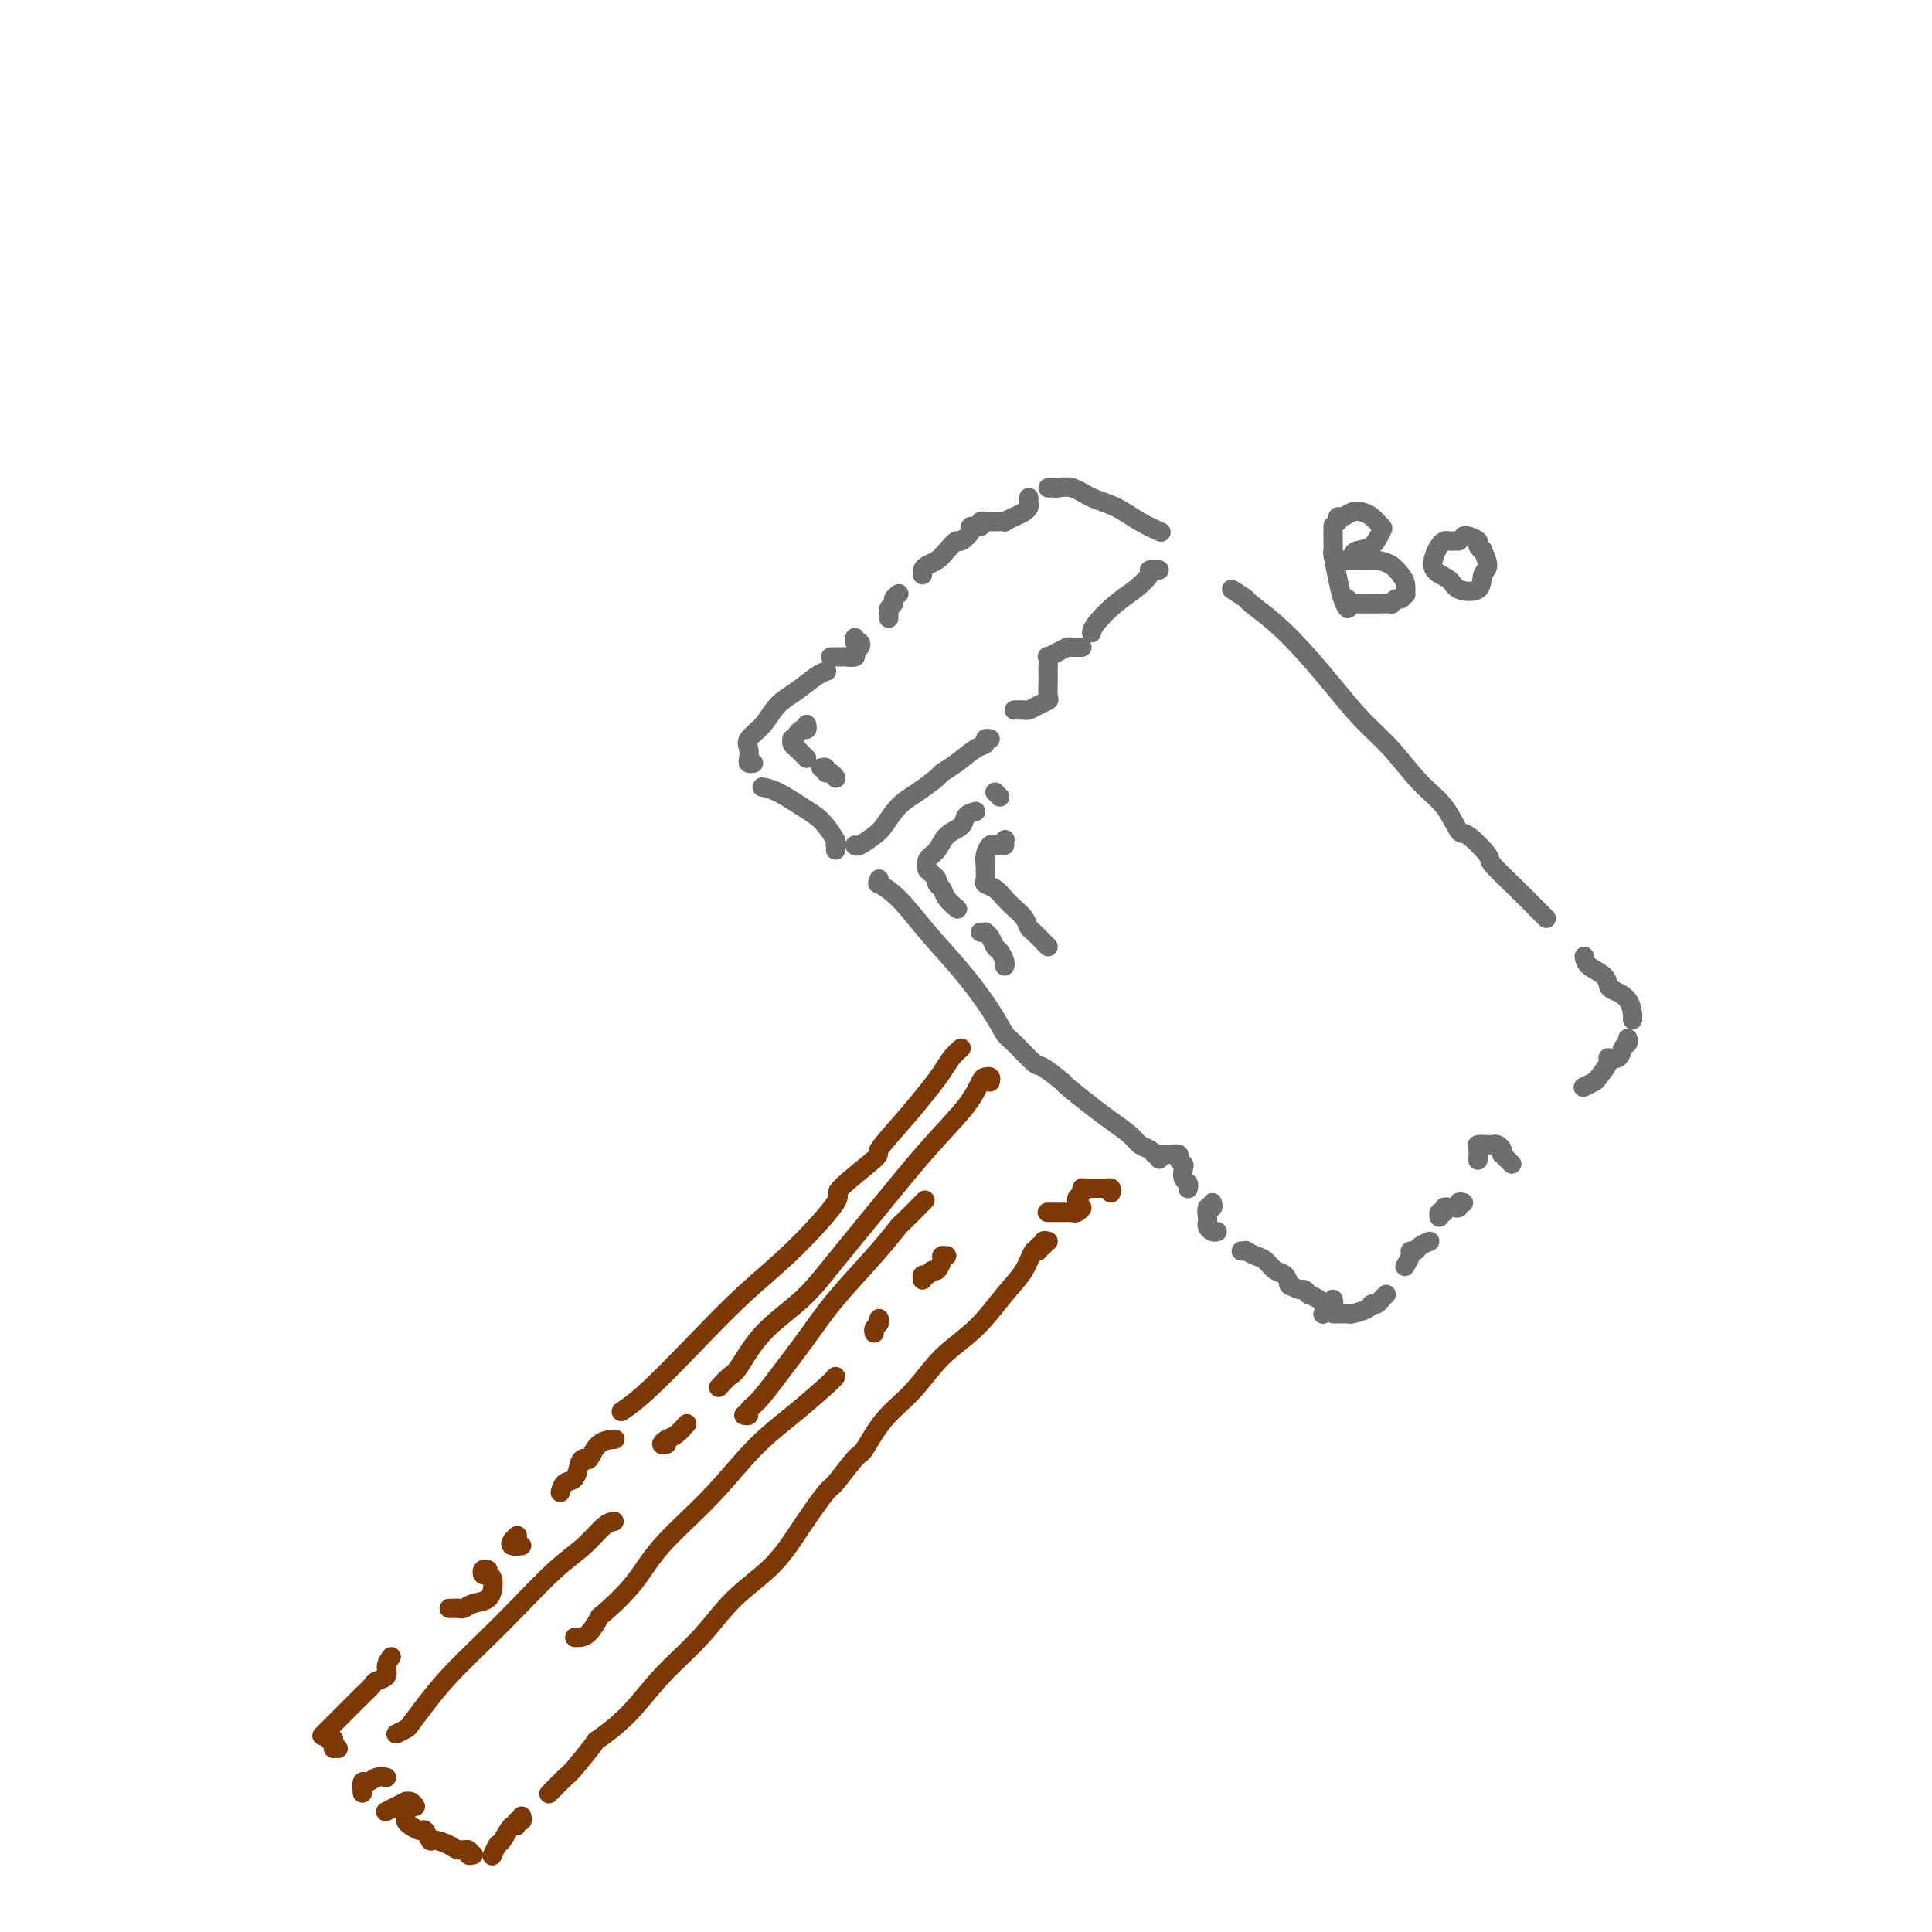 <svg viewBox='0 0 400 400' version='1.1' xmlns='http://www.w3.org/2000/svg' xmlns:xlink='http://www.w3.org/1999/xlink'><g fill='none' stroke='#6D6E70' stroke-width='4' stroke-linecap='round' stroke-linejoin='round'><path d='M217,101c0.377,-0.013 0.753,-0.027 1,0c0.247,0.027 0.364,0.093 1,0c0.636,-0.093 1.789,-0.347 3,0c1.211,0.347 2.479,1.295 4,2c1.521,0.705 3.294,1.168 5,2c1.706,0.832 3.344,2.032 5,3c1.656,0.968 3.330,1.705 4,2c0.670,0.295 0.335,0.147 0,0'/><path d='M240,118c-0.458,-0.003 -0.916,-0.006 -1,0c-0.084,0.006 0.204,0.020 0,0c-0.204,-0.020 -0.902,-0.073 -1,0c-0.098,0.073 0.405,0.272 0,1c-0.405,0.728 -1.716,1.985 -3,3c-1.284,1.015 -2.540,1.787 -4,3c-1.460,1.213 -3.124,2.865 -4,4c-0.876,1.135 -0.965,1.753 -1,2c-0.035,0.247 -0.018,0.124 0,0'/><path d='M224,134c-0.776,0.021 -1.553,0.043 -2,0c-0.447,-0.043 -0.565,-0.149 -1,0c-0.435,0.149 -1.188,0.555 -2,1c-0.812,0.445 -1.681,0.929 -2,1c-0.319,0.071 -0.086,-0.272 0,0c0.086,0.272 0.025,1.158 0,2c-0.025,0.842 -0.012,1.640 0,2c0.012,0.360 0.025,0.282 0,1c-0.025,0.718 -0.087,2.231 0,3c0.087,0.769 0.322,0.795 0,1c-0.322,0.205 -1.200,0.591 -2,1c-0.800,0.409 -1.521,0.842 -2,1c-0.479,0.158 -0.716,0.042 -1,0c-0.284,-0.042 -0.615,-0.011 -1,0c-0.385,0.011 -0.824,0.003 -1,0c-0.176,-0.003 -0.088,-0.002 0,0'/><path d='M205,153c-0.457,-0.103 -0.915,-0.206 -1,0c-0.085,0.206 0.201,0.722 0,1c-0.201,0.278 -0.889,0.318 -2,1c-1.111,0.682 -2.646,2.004 -4,3c-1.354,0.996 -2.527,1.664 -3,2c-0.473,0.336 -0.247,0.341 -1,1c-0.753,0.659 -2.485,1.974 -4,3c-1.515,1.026 -2.812,1.763 -4,3c-1.188,1.237 -2.266,2.972 -3,4c-0.734,1.028 -1.125,1.348 -2,2c-0.875,0.652 -2.236,1.637 -3,2c-0.764,0.363 -0.933,0.104 -1,0c-0.067,-0.104 -0.034,-0.052 0,0'/><path d='M173,176c0.013,-0.432 0.026,-0.864 0,-1c-0.026,-0.136 -0.091,0.026 0,0c0.091,-0.026 0.338,-0.238 0,-1c-0.338,-0.762 -1.261,-2.075 -2,-3c-0.739,-0.925 -1.295,-1.463 -2,-2c-0.705,-0.537 -1.560,-1.072 -3,-2c-1.440,-0.928 -3.465,-2.250 -5,-3c-1.535,-0.750 -2.582,-0.929 -3,-1c-0.418,-0.071 -0.209,-0.036 0,0'/><path d='M156,158c-0.417,0.064 -0.835,0.129 -1,0c-0.165,-0.129 -0.078,-0.450 0,-1c0.078,-0.550 0.148,-1.329 0,-2c-0.148,-0.671 -0.514,-1.234 0,-2c0.514,-0.766 1.907,-1.736 3,-3c1.093,-1.264 1.887,-2.822 3,-4c1.113,-1.178 2.546,-1.976 4,-3c1.454,-1.024 2.930,-2.276 4,-3c1.070,-0.724 1.734,-0.921 2,-1c0.266,-0.079 0.133,-0.039 0,0'/><path d='M172,136c0.449,0.000 0.899,0.001 1,0c0.101,-0.001 -0.146,-0.003 0,0c0.146,0.003 0.684,0.012 1,0c0.316,-0.012 0.411,-0.046 1,0c0.589,0.046 1.671,0.171 2,0c0.329,-0.171 -0.094,-0.638 0,-1c0.094,-0.362 0.705,-0.619 1,-1c0.295,-0.381 0.275,-0.886 0,-1c-0.275,-0.114 -0.805,0.162 -1,0c-0.195,-0.162 -0.056,-0.760 0,-1c0.056,-0.240 0.028,-0.120 0,0'/><path d='M184,128c-0.009,-0.446 -0.017,-0.893 0,-1c0.017,-0.107 0.061,0.125 0,0c-0.061,-0.125 -0.227,-0.608 0,-1c0.227,-0.392 0.845,-0.693 1,-1c0.155,-0.307 -0.154,-0.618 0,-1c0.154,-0.382 0.772,-0.834 1,-1c0.228,-0.166 0.065,-0.048 0,0c-0.065,0.048 -0.033,0.024 0,0'/><path d='M191,119c-0.065,-0.328 -0.129,-0.656 0,-1c0.129,-0.344 0.453,-0.703 1,-1c0.547,-0.297 1.318,-0.531 2,-1c0.682,-0.469 1.277,-1.173 2,-2c0.723,-0.827 1.575,-1.776 2,-2c0.425,-0.224 0.424,0.276 1,0c0.576,-0.276 1.727,-1.328 2,-2c0.273,-0.672 -0.334,-0.965 0,-1c0.334,-0.035 1.610,0.187 2,0c0.390,-0.187 -0.104,-0.782 0,-1c0.104,-0.218 0.806,-0.059 1,0c0.194,0.059 -0.121,0.017 0,0c0.121,-0.017 0.679,-0.007 1,0c0.321,0.007 0.404,0.013 1,0c0.596,-0.013 1.705,-0.045 2,0c0.295,0.045 -0.222,0.167 0,0c0.222,-0.167 1.184,-0.623 2,-1c0.816,-0.377 1.487,-0.676 2,-1c0.513,-0.324 0.870,-0.675 1,-1c0.130,-0.325 0.035,-0.626 0,-1c-0.035,-0.374 -0.010,-0.821 0,-1c0.010,-0.179 0.005,-0.089 0,0'/><path d='M255,122c1.268,0.816 2.536,1.633 3,2c0.464,0.367 0.124,0.285 1,1c0.876,0.715 2.967,2.229 5,4c2.033,1.771 4.009,3.800 6,6c1.991,2.200 3.996,4.571 6,7c2.004,2.429 4.008,4.915 6,7c1.992,2.085 3.973,3.770 6,6c2.027,2.230 4.099,5.004 6,7c1.901,1.996 3.630,3.214 5,5c1.370,1.786 2.383,4.140 3,5c0.617,0.860 0.840,0.226 2,1c1.160,0.774 3.257,2.957 4,4c0.743,1.043 0.133,0.945 1,2c0.867,1.055 3.212,3.262 5,5c1.788,1.738 3.020,3.006 4,4c0.980,0.994 1.709,1.712 2,2c0.291,0.288 0.146,0.144 0,0'/><path d='M328,198c0.111,0.674 0.222,1.348 1,2c0.778,0.652 2.223,1.283 3,2c0.777,0.717 0.888,1.522 1,2c0.112,0.478 0.226,0.629 1,1c0.774,0.371 2.207,0.961 3,2c0.793,1.039 0.944,2.526 1,3c0.056,0.474 0.015,-0.065 0,0c-0.015,0.065 -0.004,0.733 0,1c0.004,0.267 0.002,0.134 0,0'/><path d='M337,215c0.100,0.371 0.201,0.741 0,1c-0.201,0.259 -0.702,0.406 -1,1c-0.298,0.594 -0.393,1.636 -1,2c-0.607,0.364 -1.725,0.049 -2,0c-0.275,-0.049 0.294,0.169 0,1c-0.294,0.831 -1.450,2.274 -2,3c-0.550,0.726 -0.494,0.734 -1,1c-0.506,0.266 -1.573,0.790 -2,1c-0.427,0.210 -0.213,0.105 0,0'/><path d='M313,241c-0.311,-0.303 -0.622,-0.607 -1,-1c-0.378,-0.393 -0.823,-0.876 -1,-1c-0.177,-0.124 -0.088,0.110 0,0c0.088,-0.110 0.174,-0.566 0,-1c-0.174,-0.434 -0.607,-0.847 -1,-1c-0.393,-0.153 -0.746,-0.048 -1,0c-0.254,0.048 -0.408,0.038 -1,0c-0.592,-0.038 -1.623,-0.103 -2,0c-0.377,0.103 -0.102,0.374 0,1c0.102,0.626 0.029,1.607 0,2c-0.029,0.393 -0.015,0.196 0,0'/><path d='M303,249c-0.447,-0.114 -0.894,-0.228 -1,0c-0.106,0.228 0.130,0.797 0,1c-0.130,0.203 -0.627,0.039 -1,0c-0.373,-0.039 -0.622,0.046 -1,0c-0.378,-0.046 -0.886,-0.222 -1,0c-0.114,0.222 0.165,0.843 0,1c-0.165,0.157 -0.775,-0.150 -1,0c-0.225,0.150 -0.064,0.757 0,1c0.064,0.243 0.032,0.121 0,0'/><path d='M296,257c-0.765,0.306 -1.529,0.611 -2,1c-0.471,0.389 -0.648,0.861 -1,1c-0.352,0.139 -0.878,-0.056 -1,0c-0.122,0.056 0.159,0.361 0,1c-0.159,0.639 -0.760,1.611 -1,2c-0.240,0.389 -0.120,0.194 0,0'/><path d='M287,268c-0.338,0.303 -0.676,0.607 -1,1c-0.324,0.393 -0.635,0.876 -1,1c-0.365,0.124 -0.784,-0.110 -1,0c-0.216,0.110 -0.230,0.565 -1,1c-0.770,0.435 -2.297,0.848 -3,1c-0.703,0.152 -0.581,0.041 -1,0c-0.419,-0.041 -1.380,-0.011 -2,0c-0.620,0.011 -0.898,0.003 -1,0c-0.102,-0.003 -0.029,-0.001 0,0c0.029,0.001 0.015,0.000 0,0'/><path d='M276,269c0.111,0.417 0.222,0.833 0,1c-0.222,0.167 -0.778,0.083 -1,0c-0.222,-0.083 -0.112,-0.166 0,0c0.112,0.166 0.226,0.581 0,1c-0.226,0.419 -0.792,0.844 -1,1c-0.208,0.156 -0.060,0.045 0,0c0.060,-0.045 0.030,-0.022 0,0'/><path d='M274,270c-0.189,-0.301 -0.378,-0.601 -1,-1c-0.622,-0.399 -1.677,-0.895 -2,-1c-0.323,-0.105 0.085,0.182 0,0c-0.085,-0.182 -0.662,-0.832 -1,-1c-0.338,-0.168 -0.437,0.147 -1,0c-0.563,-0.147 -1.589,-0.756 -2,-1c-0.411,-0.244 -0.205,-0.122 0,0'/><path d='M182,182c0.085,0.470 0.170,0.941 0,1c-0.170,0.059 -0.593,-0.292 0,0c0.593,0.292 2.204,1.227 4,3c1.796,1.773 3.777,4.384 6,7c2.223,2.616 4.687,5.238 7,8c2.313,2.762 4.476,5.665 6,8c1.524,2.335 2.410,4.101 3,5c0.590,0.899 0.886,0.931 2,2c1.114,1.069 3.046,3.175 4,4c0.954,0.825 0.929,0.370 2,1c1.071,0.630 3.239,2.346 4,3c0.761,0.654 0.115,0.245 1,1c0.885,0.755 3.301,2.674 5,4c1.699,1.326 2.679,2.058 4,3c1.321,0.942 2.981,2.095 4,3c1.019,0.905 1.397,1.562 2,2c0.603,0.438 1.432,0.656 2,1c0.568,0.344 0.877,0.812 1,1c0.123,0.188 0.062,0.094 0,0'/><path d='M240,240c0.027,-0.423 0.053,-0.846 0,-1c-0.053,-0.154 -0.187,-0.038 0,0c0.187,0.038 0.695,-0.001 1,0c0.305,0.001 0.408,0.041 1,0c0.592,-0.041 1.674,-0.162 2,0c0.326,0.162 -0.105,0.606 0,1c0.105,0.394 0.746,0.736 1,1c0.254,0.264 0.121,0.449 0,1c-0.121,0.551 -0.228,1.468 0,2c0.228,0.532 0.793,0.679 1,1c0.207,0.321 0.056,0.817 0,1c-0.056,0.183 -0.016,0.052 0,0c0.016,-0.052 0.008,-0.026 0,0'/><path d='M251,249c0.113,0.477 0.226,0.954 0,1c-0.226,0.046 -0.790,-0.338 -1,0c-0.210,0.338 -0.067,1.397 0,2c0.067,0.603 0.057,0.750 0,1c-0.057,0.250 -0.159,0.603 0,1c0.159,0.397 0.581,0.838 1,1c0.419,0.162 0.834,0.046 1,0c0.166,-0.046 0.083,-0.023 0,0'/><path d='M257,259c0.470,0.026 0.941,0.053 1,0c0.059,-0.053 -0.293,-0.184 0,0c0.293,0.184 1.231,0.684 2,1c0.769,0.316 1.369,0.449 2,1c0.631,0.551 1.293,1.519 2,2c0.707,0.481 1.460,0.476 2,1c0.540,0.524 0.869,1.578 1,2c0.131,0.422 0.066,0.211 0,0'/></g>
<g fill='none' stroke='#7C3805' stroke-width='4' stroke-linecap='round' stroke-linejoin='round'><path d='M199,217c-0.681,0.591 -1.361,1.182 -2,2c-0.639,0.818 -1.236,1.863 -2,3c-0.764,1.137 -1.696,2.365 -3,4c-1.304,1.635 -2.980,3.677 -5,6c-2.020,2.323 -4.385,4.926 -5,6c-0.615,1.074 0.520,0.618 -1,2c-1.520,1.382 -5.697,4.602 -7,6c-1.303,1.398 0.267,0.975 -1,3c-1.267,2.025 -5.370,6.497 -9,10c-3.630,3.503 -6.788,6.035 -10,9c-3.212,2.965 -6.480,6.362 -10,10c-3.520,3.638 -7.294,7.518 -10,10c-2.706,2.482 -4.345,3.566 -5,4c-0.655,0.434 -0.328,0.217 0,0'/><path d='M81,343c-0.480,0.646 -0.960,1.292 -1,2c-0.040,0.708 0.360,1.479 0,2c-0.360,0.521 -1.480,0.791 -2,1c-0.520,0.209 -0.442,0.358 -1,1c-0.558,0.642 -1.754,1.777 -2,2c-0.246,0.223 0.459,-0.465 0,0c-0.459,0.465 -2.082,2.083 -3,3c-0.918,0.917 -1.132,1.131 -2,2c-0.868,0.869 -2.391,2.391 -3,3c-0.609,0.609 -0.305,0.304 0,0'/><path d='M93,333c0.329,0.007 0.659,0.014 1,0c0.341,-0.014 0.694,-0.050 1,0c0.306,0.050 0.565,0.187 1,0c0.435,-0.187 1.045,-0.698 2,-1c0.955,-0.302 2.253,-0.397 3,-1c0.747,-0.603 0.943,-1.716 1,-2c0.057,-0.284 -0.024,0.260 0,0c0.024,-0.260 0.154,-1.324 0,-2c-0.154,-0.676 -0.591,-0.966 -1,-1c-0.409,-0.034 -0.790,0.187 -1,0c-0.210,-0.187 -0.249,-0.781 0,-1c0.249,-0.219 0.785,-0.063 1,0c0.215,0.063 0.107,0.031 0,0'/><path d='M108,320c-0.815,0.083 -1.631,0.167 -2,0c-0.369,-0.167 -0.292,-0.583 0,-1c0.292,-0.417 0.798,-0.833 1,-1c0.202,-0.167 0.101,-0.083 0,0'/><path d='M116,309c0.220,-0.813 0.440,-1.627 1,-2c0.560,-0.373 1.461,-0.306 2,-1c0.539,-0.694 0.716,-2.147 1,-3c0.284,-0.853 0.676,-1.104 1,-1c0.324,0.104 0.582,0.564 1,0c0.418,-0.564 0.997,-2.152 2,-3c1.003,-0.848 2.429,-0.957 3,-1c0.571,-0.043 0.285,-0.022 0,0'/><path d='M230,247c0.089,-0.423 0.177,-0.845 0,-1c-0.177,-0.155 -0.621,-0.042 -1,0c-0.379,0.042 -0.693,0.011 -1,0c-0.307,-0.011 -0.608,-0.004 -1,0c-0.392,0.004 -0.874,0.004 -1,0c-0.126,-0.004 0.106,-0.012 0,0c-0.106,0.012 -0.550,0.044 -1,0c-0.450,-0.044 -0.906,-0.166 -1,0c-0.094,0.166 0.176,0.618 0,1c-0.176,0.382 -0.796,0.695 -1,1c-0.204,0.305 0.008,0.604 0,1c-0.008,0.396 -0.236,0.891 0,1c0.236,0.109 0.937,-0.167 1,0c0.063,0.167 -0.510,0.777 -1,1c-0.490,0.223 -0.895,0.060 -1,0c-0.105,-0.060 0.091,-0.016 0,0c-0.091,0.016 -0.468,0.004 -1,0c-0.532,-0.004 -1.220,-0.001 -2,0c-0.780,0.001 -1.651,0.000 -2,0c-0.349,-0.000 -0.174,-0.000 0,0'/><path d='M217,257c-0.454,-0.123 -0.909,-0.246 -1,0c-0.091,0.246 0.181,0.862 0,1c-0.181,0.138 -0.816,-0.203 -1,0c-0.184,0.203 0.081,0.948 0,1c-0.081,0.052 -0.509,-0.590 -1,0c-0.491,0.590 -1.045,2.411 -2,4c-0.955,1.589 -2.309,2.947 -4,5c-1.691,2.053 -3.717,4.803 -6,7c-2.283,2.197 -4.822,3.841 -7,6c-2.178,2.159 -3.995,4.831 -6,7c-2.005,2.169 -4.197,3.833 -6,6c-1.803,2.167 -3.216,4.835 -4,6c-0.784,1.165 -0.940,0.827 -2,2c-1.060,1.173 -3.023,3.858 -4,5c-0.977,1.142 -0.968,0.743 -2,2c-1.032,1.257 -3.107,4.171 -5,7c-1.893,2.829 -3.606,5.574 -6,8c-2.394,2.426 -5.469,4.532 -8,7c-2.531,2.468 -4.517,5.298 -7,8c-2.483,2.702 -5.464,5.278 -8,8c-2.536,2.722 -4.628,5.592 -7,8c-2.372,2.408 -5.025,4.355 -6,5c-0.975,0.645 -0.272,-0.012 -1,1c-0.728,1.012 -2.886,3.694 -4,5c-1.114,1.306 -1.185,1.236 -2,2c-0.815,0.764 -2.376,2.361 -3,3c-0.624,0.639 -0.312,0.319 0,0'/><path d='M108,376c0.117,0.459 0.235,0.919 0,1c-0.235,0.081 -0.822,-0.215 -1,0c-0.178,0.215 0.054,0.941 0,1c-0.054,0.059 -0.393,-0.548 -1,0c-0.607,0.548 -1.482,2.250 -2,3c-0.518,0.750 -0.678,0.548 -1,1c-0.322,0.452 -0.806,1.558 -1,2c-0.194,0.442 -0.097,0.221 0,0'/><path d='M98,384c-0.473,0.119 -0.946,0.238 -1,0c-0.054,-0.238 0.312,-0.832 0,-1c-0.312,-0.168 -1.302,0.091 -2,0c-0.698,-0.091 -1.103,-0.531 -2,-1c-0.897,-0.469 -2.285,-0.966 -3,-1c-0.715,-0.034 -0.756,0.394 -1,0c-0.244,-0.394 -0.692,-1.612 -1,-2c-0.308,-0.388 -0.475,0.053 -1,0c-0.525,-0.053 -1.409,-0.602 -2,-1c-0.591,-0.398 -0.890,-0.646 -1,-1c-0.110,-0.354 -0.031,-0.816 0,-1c0.031,-0.184 0.016,-0.092 0,0'/><path d='M86,374c-0.297,-0.429 -0.595,-0.857 -1,-1c-0.405,-0.143 -0.918,0.000 -1,0c-0.082,-0.000 0.265,-0.144 0,0c-0.265,0.144 -1.143,0.575 -2,1c-0.857,0.425 -1.692,0.845 -2,1c-0.308,0.155 -0.088,0.044 0,0c0.088,-0.044 0.044,-0.022 0,0'/><path d='M80,368c-0.649,-0.129 -1.298,-0.258 -2,0c-0.702,0.258 -1.456,0.904 -2,1c-0.544,0.096 -0.877,-0.359 -1,0c-0.123,0.359 -0.035,1.531 0,2c0.035,0.469 0.018,0.234 0,0'/><path d='M69,362c-0.036,-0.315 -0.073,-0.631 0,-1c0.073,-0.369 0.254,-0.792 0,-1c-0.254,-0.208 -0.944,-0.200 -1,0c-0.056,0.200 0.524,0.592 1,1c0.476,0.408 0.850,0.831 1,1c0.150,0.169 0.075,0.085 0,0'/><path d='M205,224c0.095,-0.419 0.189,-0.838 0,-1c-0.189,-0.162 -0.662,-0.068 -1,0c-0.338,0.068 -0.543,0.108 -1,1c-0.457,0.892 -1.168,2.635 -3,5c-1.832,2.365 -4.786,5.354 -8,9c-3.214,3.646 -6.689,7.951 -10,12c-3.311,4.049 -6.458,7.843 -9,11c-2.542,3.157 -4.478,5.676 -7,8c-2.522,2.324 -5.629,4.451 -8,7c-2.371,2.549 -4.007,5.518 -5,7c-0.993,1.482 -1.344,1.476 -2,2c-0.656,0.524 -1.616,1.578 -2,2c-0.384,0.422 -0.192,0.211 0,0'/><path d='M138,299c-0.491,0.099 -0.982,0.198 -1,0c-0.018,-0.198 0.439,-0.692 1,-1c0.561,-0.308 1.228,-0.429 2,-1c0.772,-0.571 1.649,-1.592 2,-2c0.351,-0.408 0.175,-0.204 0,0'/><path d='M154,293c0.461,0.079 0.923,0.159 1,0c0.077,-0.159 -0.230,-0.555 0,-1c0.230,-0.445 0.997,-0.938 2,-2c1.003,-1.062 2.242,-2.692 4,-5c1.758,-2.308 4.036,-5.294 6,-8c1.964,-2.706 3.613,-5.132 6,-8c2.387,-2.868 5.513,-6.177 8,-9c2.487,-2.823 4.337,-5.159 5,-6c0.663,-0.841 0.140,-0.188 1,-1c0.860,-0.812 3.103,-3.089 4,-4c0.897,-0.911 0.449,-0.455 0,0'/><path d='M82,359c0.795,-0.394 1.589,-0.788 2,-1c0.411,-0.212 0.438,-0.240 1,-1c0.562,-0.760 1.660,-2.250 3,-4c1.340,-1.750 2.920,-3.758 5,-6c2.080,-2.242 4.658,-4.716 7,-7c2.342,-2.284 4.449,-4.377 7,-7c2.551,-2.623 5.545,-5.775 8,-8c2.455,-2.225 4.369,-3.524 6,-5c1.631,-1.476 2.978,-3.128 4,-4c1.022,-0.872 1.721,-0.963 2,-1c0.279,-0.037 0.140,-0.018 0,0'/><path d='M119,339c0.260,0.021 0.519,0.041 1,0c0.481,-0.041 1.183,-0.145 2,-1c0.817,-0.855 1.748,-2.461 2,-3c0.252,-0.539 -0.175,-0.011 1,-1c1.175,-0.989 3.953,-3.494 6,-6c2.047,-2.506 3.364,-5.014 6,-8c2.636,-2.986 6.591,-6.450 10,-10c3.409,-3.550 6.273,-7.186 9,-10c2.727,-2.814 5.319,-4.806 8,-7c2.681,-2.194 5.453,-4.591 7,-6c1.547,-1.409 1.871,-1.831 2,-2c0.129,-0.169 0.065,-0.084 0,0'/><path d='M182,273c0.113,0.339 0.226,0.679 0,1c-0.226,0.321 -0.792,0.625 -1,1c-0.208,0.375 -0.060,0.821 0,1c0.060,0.179 0.030,0.089 0,0'/><path d='M196,260c-0.446,-0.050 -0.893,-0.100 -1,0c-0.107,0.100 0.125,0.352 0,1c-0.125,0.648 -0.608,1.694 -1,2c-0.392,0.306 -0.693,-0.128 -1,0c-0.307,0.128 -0.618,0.818 -1,1c-0.382,0.182 -0.834,-0.143 -1,0c-0.166,0.143 -0.048,0.755 0,1c0.048,0.245 0.024,0.122 0,0'/></g>
<g fill='none' stroke='#6D6E70' stroke-width='4' stroke-linecap='round' stroke-linejoin='round'><path d='M167,150c0.091,0.444 0.182,0.889 0,1c-0.182,0.111 -0.638,-0.111 -1,0c-0.362,0.111 -0.630,0.555 -1,1c-0.370,0.445 -0.843,0.893 -1,1c-0.157,0.107 0.000,-0.125 0,0c0.000,0.125 -0.157,0.608 0,1c0.157,0.392 0.630,0.693 1,1c0.370,0.307 0.638,0.621 1,1c0.362,0.379 0.818,0.823 1,1c0.182,0.177 0.091,0.089 0,0'/><path d='M170,159c0.445,-0.121 0.890,-0.243 1,0c0.110,0.243 -0.114,0.850 0,1c0.114,0.150 0.567,-0.156 1,0c0.433,0.156 0.847,0.773 1,1c0.153,0.227 0.044,0.065 0,0c-0.044,-0.065 -0.022,-0.032 0,0'/><path d='M202,168c-0.811,0.236 -1.622,0.471 -2,1c-0.378,0.529 -0.322,1.351 -1,2c-0.678,0.649 -2.091,1.126 -3,2c-0.909,0.874 -1.313,2.146 -2,3c-0.687,0.854 -1.658,1.289 -2,2c-0.342,0.711 -0.054,1.696 0,2c0.054,0.304 -0.126,-0.074 0,0c0.126,0.074 0.557,0.600 1,1c0.443,0.400 0.897,0.675 1,1c0.103,0.325 -0.144,0.700 0,1c0.144,0.300 0.678,0.524 1,1c0.322,0.476 0.433,1.205 1,2c0.567,0.795 1.591,1.656 2,2c0.409,0.344 0.205,0.172 0,0'/><path d='M203,193c0.446,0.015 0.893,0.030 1,0c0.107,-0.030 -0.125,-0.107 0,0c0.125,0.107 0.608,0.396 1,1c0.392,0.604 0.693,1.521 1,2c0.307,0.479 0.618,0.520 1,1c0.382,0.480 0.834,1.398 1,2c0.166,0.602 0.048,0.886 0,1c-0.048,0.114 -0.024,0.057 0,0'/><path d='M206,164c0.417,0.417 0.833,0.833 1,1c0.167,0.167 0.083,0.083 0,0'/><path d='M208,175c-0.024,-0.393 -0.048,-0.786 0,-1c0.048,-0.214 0.167,-0.248 0,0c-0.167,0.248 -0.619,0.777 -1,1c-0.381,0.223 -0.691,0.139 -1,0c-0.309,-0.139 -0.618,-0.332 -1,0c-0.382,0.332 -0.836,1.188 -1,2c-0.164,0.812 -0.038,1.579 0,2c0.038,0.421 -0.012,0.497 0,1c0.012,0.503 0.086,1.433 0,2c-0.086,0.567 -0.332,0.770 0,1c0.332,0.230 1.241,0.485 2,1c0.759,0.515 1.368,1.289 2,2c0.632,0.711 1.286,1.360 2,2c0.714,0.640 1.487,1.271 2,2c0.513,0.729 0.764,1.554 1,2c0.236,0.446 0.455,0.511 1,1c0.545,0.489 1.416,1.401 2,2c0.584,0.599 0.881,0.885 1,1c0.119,0.115 0.059,0.057 0,0'/><path d='M276,109c0.002,-0.135 0.004,-0.269 0,0c-0.004,0.269 -0.012,0.943 0,2c0.012,1.057 0.046,2.498 0,3c-0.046,0.502 -0.170,0.065 0,1c0.170,0.935 0.634,3.242 1,5c0.366,1.758 0.634,2.968 1,4c0.366,1.032 0.830,1.885 1,2c0.170,0.115 0.046,-0.507 0,-1c-0.046,-0.493 -0.013,-0.855 0,-1c0.013,-0.145 0.007,-0.072 0,0'/><path d='M277,108c-0.066,-0.452 -0.131,-0.904 0,-1c0.131,-0.096 0.459,0.164 1,0c0.541,-0.164 1.295,-0.751 2,-1c0.705,-0.249 1.361,-0.161 2,0c0.639,0.161 1.261,0.396 2,1c0.739,0.604 1.596,1.576 2,2c0.404,0.424 0.355,0.299 0,1c-0.355,0.701 -1.015,2.226 -2,3c-0.985,0.774 -2.296,0.796 -3,1c-0.704,0.204 -0.800,0.591 -1,1c-0.200,0.409 -0.504,0.841 -1,1c-0.496,0.159 -1.185,0.045 -1,0c0.185,-0.045 1.243,-0.020 2,0c0.757,0.020 1.212,0.035 2,0c0.788,-0.035 1.910,-0.121 3,0c1.090,0.121 2.149,0.448 3,1c0.851,0.552 1.493,1.329 2,2c0.507,0.671 0.879,1.237 1,2c0.121,0.763 -0.010,1.725 0,2c0.010,0.275 0.162,-0.137 0,0c-0.162,0.137 -0.638,0.821 -1,1c-0.362,0.179 -0.612,-0.148 -1,0c-0.388,0.148 -0.915,0.772 -1,1c-0.085,0.228 0.272,0.061 0,0c-0.272,-0.061 -1.173,-0.016 -2,0c-0.827,0.016 -1.581,0.004 -2,0c-0.419,-0.004 -0.504,-0.001 -1,0c-0.496,0.001 -1.403,0.000 -2,0c-0.597,-0.000 -0.885,-0.000 -1,0c-0.115,0.000 -0.058,0.000 0,0'/><path d='M302,112c-0.756,0.020 -1.512,0.039 -2,0c-0.488,-0.039 -0.709,-0.138 -1,0c-0.291,0.138 -0.652,0.513 -1,1c-0.348,0.487 -0.681,1.086 -1,2c-0.319,0.914 -0.623,2.144 0,3c0.623,0.856 2.172,1.339 3,2c0.828,0.661 0.936,1.500 2,2c1.064,0.500 3.085,0.660 4,0c0.915,-0.660 0.724,-2.141 1,-3c0.276,-0.859 1.018,-1.094 1,-2c-0.018,-0.906 -0.796,-2.481 -1,-3c-0.204,-0.519 0.166,0.019 0,0c-0.166,-0.019 -0.868,-0.593 -1,-1c-0.132,-0.407 0.305,-0.645 0,-1c-0.305,-0.355 -1.351,-0.826 -2,-1c-0.649,-0.174 -0.900,-0.050 -1,0c-0.100,0.050 -0.050,0.025 0,0'/></g>
</svg>